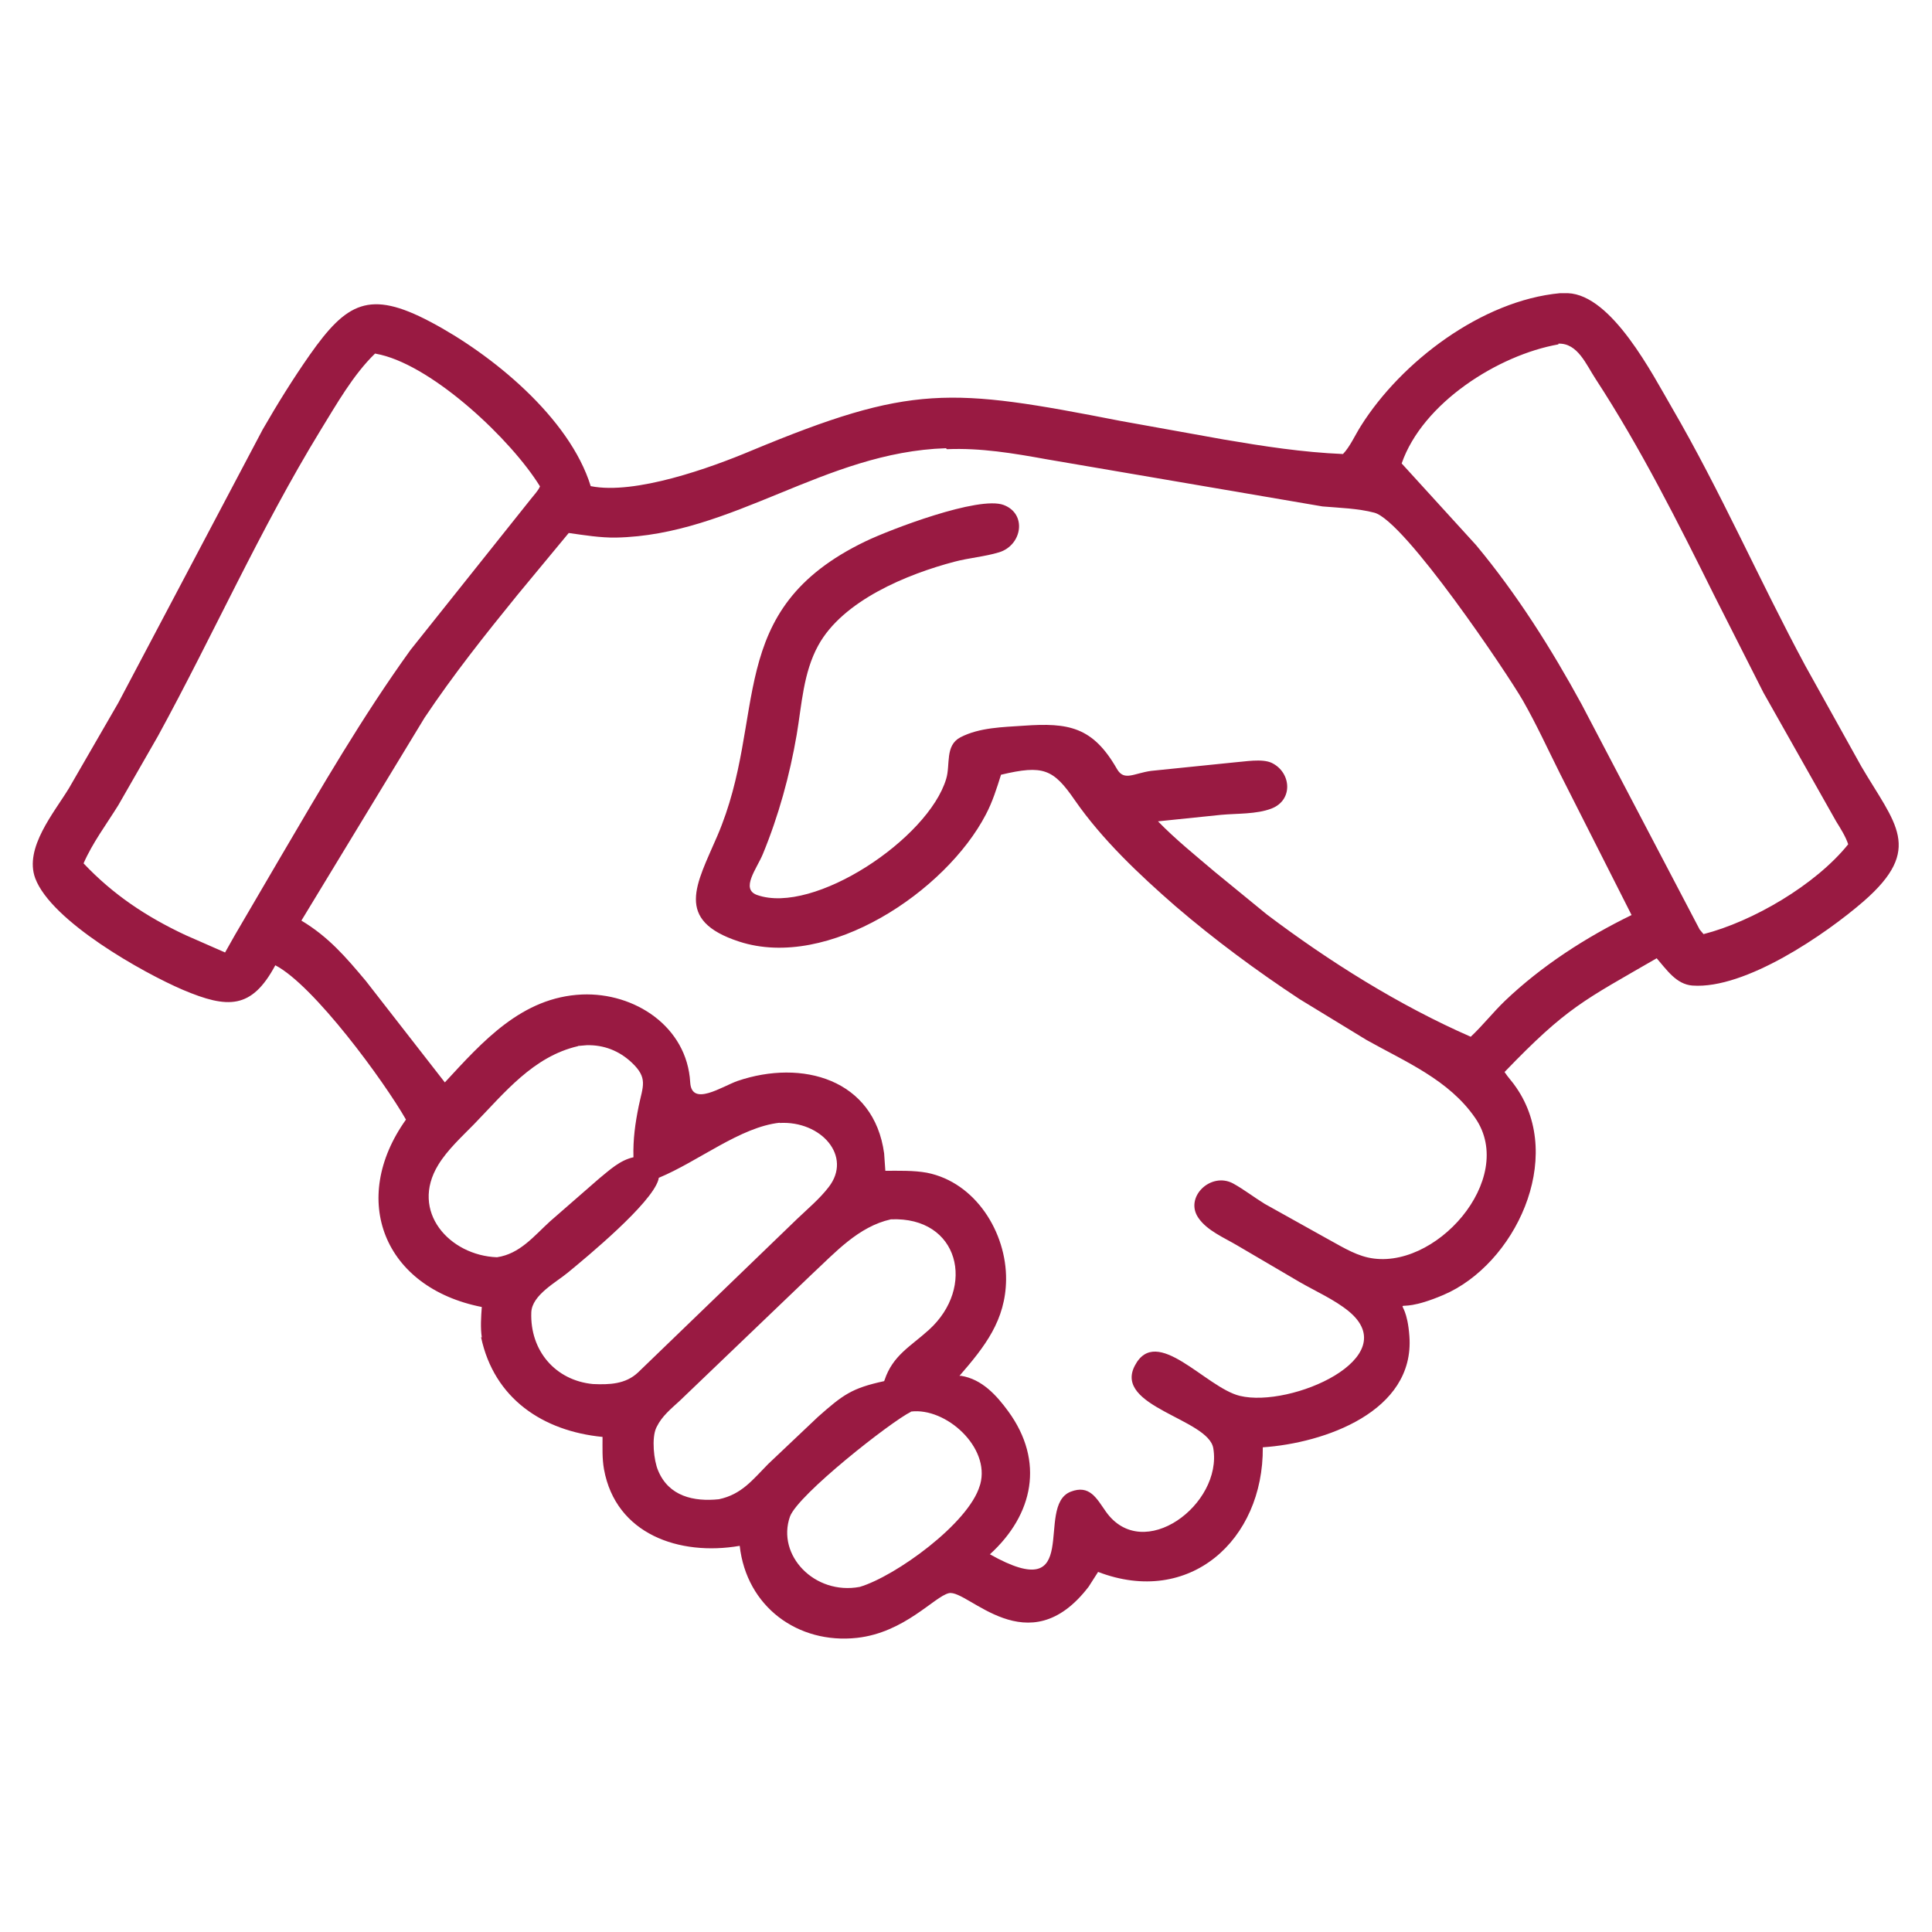 <?xml version="1.0" encoding="UTF-8"?>
<svg xmlns="http://www.w3.org/2000/svg" id="Layer_1" data-name="Layer 1" viewBox="0 0 80 80">
  <defs>
    <style>
      .cls-1 {
        fill: #991a42;
        stroke-width: 0px;
      }
    </style>
  </defs>
  <path class="cls-1" d="M19.95,55.38c-.06-.42-.03-.84,0-1.26-4.06-.8-5.5-4.45-3.14-7.76-.9-1.58-3.81-5.56-5.41-6.39-.98,1.83-1.97,1.8-3.82,1.02-1.66-.71-5.45-2.84-6.12-4.62-.47-1.26.79-2.73,1.4-3.74l2.04-3.53,5.98-11.32c.61-1.06,1.25-2.09,1.95-3.09,1.52-2.16,2.46-2.7,4.98-1.37,2.53,1.33,5.77,3.96,6.65,6.81,1.84.37,4.99-.77,6.63-1.46,6.66-2.77,8.25-2.62,15.31-1.24l4.28.77c1.65.28,3.26.53,4.93.6.29-.3.51-.8.74-1.16,1.67-2.66,5.01-5.2,8.25-5.5h.32c1.83.07,3.51,3.37,4.31,4.74,2.02,3.47,3.62,7.15,5.52,10.68l2.32,4.17c1.4,2.39,2.6,3.41.1,5.59-1.58,1.37-4.9,3.65-7.09,3.49-.67-.05-1.07-.66-1.48-1.13-3.04,1.76-3.71,2.02-6.3,4.71.15.23.34.42.49.65,2.02,2.94-.07,7.32-3.02,8.58-2.46,1.05-1.56-.4-1.41,1.71.23,3.13-3.54,4.43-6.07,4.6.03,3.85-3.04,6.61-6.82,5.16l-.39.61c-2.51,3.28-5.01.09-5.79.27-.6.14-1.83,1.63-3.8,1.85-2.46.27-4.58-1.3-4.86-3.81-2.5.43-5.13-.48-5.62-3.17-.08-.45-.06-.89-.06-1.34-2.46-.24-4.49-1.58-5.03-4.13h0ZM64.53,14.26c-2.49.44-5.62,2.42-6.49,4.93l3.08,3.38c1.69,2.03,3.11,4.28,4.37,6.59l4.89,9.33.16.19c2.03-.52,4.63-2.03,5.99-3.72-.11-.33-.32-.66-.5-.95l-3.01-5.33-2.02-3.99c-1.51-3.04-3.07-6.15-4.93-9-.39-.59-.74-1.49-1.54-1.46h0ZM15.53,14.64c-.91.88-1.6,2.11-2.26,3.18-2.5,4.09-4.44,8.47-6.73,12.66l-1.64,2.86c-.49.79-1.07,1.56-1.44,2.41,1.23,1.3,2.6,2.21,4.22,2.97l1.64.72.4-.71,1.86-3.18c1.72-2.93,3.43-5.88,5.42-8.64l4.96-6.22c.13-.17.32-.36.4-.55-1.19-1.93-4.35-4.91-6.59-5.45l-.24-.05ZM39.17,18.56c-5.04.16-8.81,3.6-13.66,3.7-.65.01-1.32-.1-1.96-.19l-2.12,2.56c-1.35,1.66-2.66,3.31-3.85,5.09l-5.1,8.4c1.12.67,1.84,1.51,2.67,2.5l3.27,4.2c1.57-1.7,3.19-3.53,5.68-3.64,2.18-.09,4.35,1.33,4.48,3.64.06,1.02,1.31.17,1.96-.06,2.67-.91,5.65-.08,6.07,3l.05.72c.56,0,1.17-.02,1.72.08,2.02.4,3.3,2.48,3.28,4.43-.02,1.68-.88,2.77-1.93,3.98h.07c.86.14,1.46.8,1.95,1.47,1.51,2.07,1.04,4.28-.76,5.92,3.91,2.2,1.83-1.99,3.34-2.59.79-.31,1.08.28,1.46.82,1.54,2.18,4.84-.3,4.45-2.62-.2-1.22-4.14-1.72-3.25-3.42.9-1.73,2.94.91,4.35,1.25,2.11.51,6.86-1.58,4.5-3.51-.59-.48-1.36-.82-2.02-1.2l-2.59-1.52c-.54-.32-1.24-.61-1.6-1.13-.61-.86.51-1.94,1.44-1.43.45.25.86.57,1.3.84l2.51,1.4c.56.3,1.14.68,1.76.82,2.75.62,6.19-3.24,4.45-5.77-1.09-1.59-2.89-2.33-4.51-3.24l-2.77-1.69c-1.79-1.18-3.52-2.46-5.14-3.85-1.49-1.3-3.03-2.75-4.16-4.38-.89-1.29-1.3-1.48-3.06-1.06-.18.57-.35,1.12-.63,1.65-1.65,3.17-6.52,6.46-10.21,5.26-2.71-.88-1.77-2.37-.91-4.37,2.13-4.96.19-9.35,6.15-12.21,1-.48,4.68-1.89,5.71-1.5.98.37.76,1.67-.19,1.96-.59.18-1.25.23-1.85.39-1.94.51-4.62,1.6-5.64,3.47-.62,1.13-.68,2.45-.89,3.69-.29,1.69-.75,3.36-1.4,4.94-.25.61-.94,1.45-.24,1.7,2.35.83,7.09-2.33,7.83-4.81.18-.59-.06-1.38.59-1.72.79-.41,1.76-.42,2.62-.48,1.85-.13,2.86.04,3.86,1.79.3.52.69.18,1.42.08l3.43-.35c.43-.03,1.16-.17,1.56.02.81.39.9,1.54-.01,1.89-.62.24-1.43.2-2.08.26l-2.62.27c.73.75,1.55,1.41,2.35,2.09l2.15,1.76c2.58,1.95,5.48,3.77,8.45,5.07.5-.47.92-1.01,1.42-1.49,1.52-1.45,3.35-2.63,5.24-3.55l-2.96-5.85c-.51-1.02-.98-2.05-1.54-3.03-.65-1.13-4.89-7.44-6.15-7.78-.68-.18-1.45-.2-2.15-.26l-11.41-1.95c-1.38-.25-2.74-.48-4.14-.42h0ZM23.93,43.32c-1.85.43-3.03,1.92-4.3,3.23-.51.52-1.1,1.06-1.48,1.68-1.19,1.94.47,3.76,2.43,3.83.95-.14,1.53-.88,2.2-1.49l2.03-1.77c.43-.35.86-.76,1.42-.88-.02-.74.07-1.4.22-2.13.17-.82.39-1.15-.29-1.79-.52-.49-1.16-.74-1.87-.72l-.35.03ZM32.29,46.49c-1.63.17-3.37,1.6-5.01,2.28l-.02.09c-.3.99-2.95,3.18-3.74,3.83-.49.41-1.49.93-1.52,1.65-.06,1.59,1,2.82,2.55,2.97.68.03,1.35.01,1.87-.48l6.59-6.36c.44-.42.93-.83,1.3-1.31,1-1.28-.31-2.76-2.03-2.66h0ZM36.89,50.49c-1.35.3-2.31,1.38-3.28,2.28l-5.47,5.24c-.35.32-.73.63-.94,1.06l-.03.06c-.19.42-.1,1.34.08,1.76.44,1.07,1.48,1.3,2.52,1.19.94-.2,1.39-.8,2.04-1.46l2.06-1.95c1.04-.92,1.4-1.19,2.74-1.48l.02-.05c.34-1.02,1.08-1.39,1.83-2.07,1.96-1.77,1.26-4.7-1.57-4.58h0ZM37.72,58.46c-.82.4-4.68,3.43-5.01,4.34-.56,1.6,1.02,3.26,2.89,2.91,1.48-.44,4.51-2.63,4.97-4.19l.02-.06c.42-1.53-1.42-3.19-2.87-3.01h0Z"></path>
</svg>
